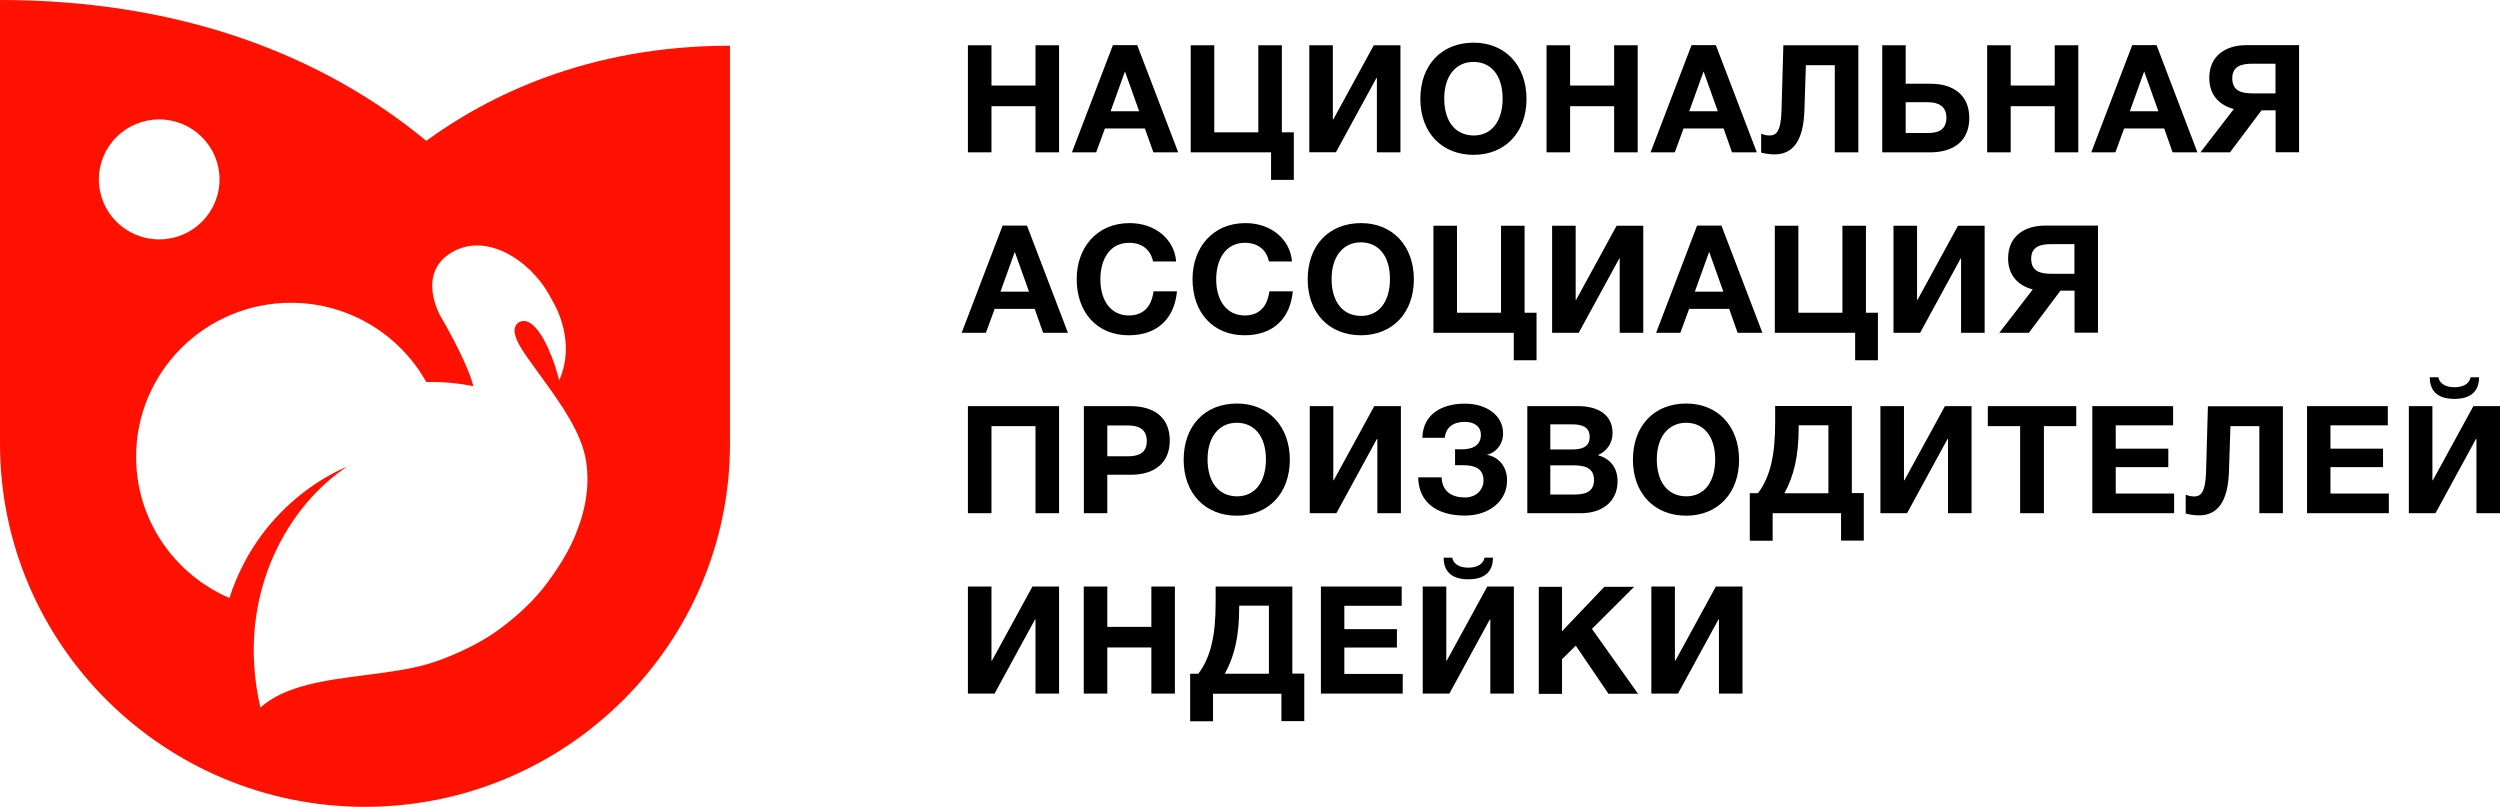 <?xml version="1.0" encoding="UTF-8"?> <svg xmlns="http://www.w3.org/2000/svg" width="220" height="71" viewBox="0 0 220 71" fill="none"><path fill-rule="evenodd" clip-rule="evenodd" d="M129.676 13.626C132.46 13.626 134.333 11.644 134.333 8.706C134.333 5.757 132.46 3.755 129.686 3.755C126.852 3.755 124.99 5.718 124.99 8.706C124.99 11.654 126.872 13.626 129.676 13.626ZM129.686 11.923C128.074 11.913 127.093 10.688 127.093 8.666C127.093 6.704 128.094 5.449 129.666 5.449C131.248 5.449 132.23 6.684 132.23 8.666C132.23 10.678 131.258 11.923 129.686 11.923ZM103.682 13.407H101.499L100.748 11.306H97.233L96.462 13.407H94.329L97.934 3.974H100.077L103.682 13.407ZM98.996 6.285L97.734 9.791H100.247L98.996 6.285ZM93.197 13.407H91.124V9.343H87.249V13.407H85.176V3.984H87.249V7.53H91.124V3.984H93.197V13.407ZM111.853 13.407V15.828H113.856V11.644H112.804V3.984H110.731V11.644H106.856V3.984H104.783V13.407H111.853ZM123.239 13.407H121.166V6.863H121.126L117.561 13.397H115.218V3.984H117.29V10.509H117.33L120.895 3.984H123.239V13.407ZM144.117 13.407H142.044V9.343H138.169V13.407H136.096V3.984H138.169V7.53H142.044V3.984H144.117V13.407ZM152.418 13.407H154.601L150.996 3.974H148.854L145.249 13.407H147.382L148.153 11.306H151.677L152.418 13.407ZM148.653 9.791L149.915 6.285L151.167 9.791H148.653ZM163.534 13.407H161.461V5.737H158.917L158.787 9.732C158.697 12.401 157.776 13.586 156.154 13.586C155.783 13.586 155.262 13.517 154.982 13.427V11.764C155.142 11.843 155.453 11.923 155.713 11.923C156.274 11.923 156.724 11.644 156.774 9.712L156.935 3.984H163.534V13.407ZM165.637 13.407H169.832C171.875 13.407 173.297 12.451 173.297 10.379C173.297 8.327 171.835 7.371 169.932 7.371H167.699V3.984H165.637V13.407ZM167.699 8.995H169.652C170.583 8.995 171.274 9.353 171.284 10.339C171.284 11.345 170.673 11.704 169.672 11.704H167.699V8.995ZM182.89 13.407H180.817V9.343H176.942V13.407H174.869V3.984H176.942V7.53H180.817V3.984H182.89V13.407ZM191.19 13.407H193.373L189.779 3.974H187.636L184.031 13.407H186.154L186.925 11.306H190.449L191.19 13.407ZM187.425 9.791L188.687 6.285L189.939 9.791H187.425ZM196.238 13.407H193.635L196.579 9.592C195.327 9.273 194.416 8.377 194.416 6.863C194.416 4.851 195.928 3.974 197.67 3.974H202.317V13.397H200.254V9.712H199.012L196.238 13.407ZM200.244 5.608H198.181C197.3 5.608 196.439 5.797 196.439 6.883C196.439 8.048 197.31 8.218 198.271 8.218H200.244V5.608ZM91.795 29.285H93.978L90.373 19.852H88.23L84.626 29.285H86.758L87.529 27.183H91.054L91.795 29.285ZM88.04 25.669L89.302 22.163L90.554 25.669H88.04ZM99.326 29.504C96.572 29.504 94.75 27.532 94.75 24.553C94.75 21.814 96.502 19.633 99.406 19.633C101.679 19.633 103.341 21.067 103.502 23.009H101.469C101.258 21.973 100.487 21.366 99.366 21.366C97.543 21.366 96.832 22.989 96.832 24.573C96.832 26.515 97.804 27.761 99.336 27.761C100.588 27.761 101.329 27.023 101.509 25.639H103.572C103.361 27.95 101.929 29.504 99.326 29.504ZM104.943 24.553C104.943 27.532 106.766 29.504 109.52 29.504C112.113 29.504 113.555 27.95 113.766 25.639H111.703C111.522 27.023 110.781 27.761 109.53 27.761C107.998 27.761 107.026 26.515 107.026 24.573C107.026 22.989 107.737 21.366 109.56 21.366C110.681 21.366 111.452 21.973 111.663 23.009H113.695C113.535 21.067 111.873 19.633 109.6 19.633C106.696 19.633 104.943 21.814 104.943 24.553ZM124.42 24.583C124.42 27.521 122.548 29.504 119.764 29.504C116.96 29.504 115.077 27.532 115.077 24.583C115.077 21.595 116.94 19.633 119.774 19.633C122.548 19.633 124.42 21.635 124.42 24.583ZM117.18 24.543C117.18 26.565 118.162 27.79 119.774 27.8C121.346 27.8 122.317 26.555 122.317 24.543C122.317 22.561 121.336 21.326 119.754 21.326C118.182 21.326 117.18 22.591 117.18 24.543ZM133.212 29.285V31.705H135.215V27.521H134.163V19.862H132.091V27.521H128.215V19.862H126.142V29.285H133.212ZM144.607 29.285H142.534V22.75H142.494L138.929 29.285H136.586V19.862H138.659V26.386H138.699L142.264 19.862H144.607V29.285ZM152.909 29.285H155.092L151.487 19.852H149.344L145.739 29.285H147.872L148.643 27.183H152.168L152.909 29.285ZM149.144 25.669L150.406 22.163L151.657 25.669H149.144ZM163.253 31.705V29.285H156.184V19.862H158.256V27.521H162.132V19.862H164.205V27.521H165.256V31.705H163.253ZM172.575 29.285H174.648V19.862H172.305L168.74 26.386H168.7V19.862H166.627V29.285H168.97L172.535 22.75H172.575V29.285ZM178.544 29.285H175.941L178.885 25.47C177.633 25.151 176.712 24.254 176.712 22.74C176.712 20.728 178.224 19.852 179.976 19.852H184.623V29.275H182.56V25.579H181.318L178.544 29.285ZM182.55 21.485H180.487C179.606 21.485 178.744 21.675 178.744 22.76C178.744 23.926 179.606 24.095 180.577 24.095H182.55V21.485ZM91.124 45.162H93.197V35.739H85.176V45.162H87.249V37.502H91.124V45.162ZM99.466 35.739C101.519 35.739 102.941 36.695 102.941 38.767C102.941 40.819 101.479 41.775 99.576 41.775H97.443V45.162H95.38V35.739H99.466ZM97.443 40.152H99.296C100.227 40.152 100.918 39.843 100.918 38.807C100.918 37.801 100.227 37.442 99.306 37.442H97.443V40.152ZM108.849 45.381C111.633 45.381 113.505 43.399 113.505 40.461C113.505 37.512 111.623 35.51 108.859 35.51C106.025 35.51 104.162 37.472 104.162 40.461C104.162 43.409 106.045 45.381 108.849 45.381ZM108.859 43.678C107.247 43.668 106.265 42.443 106.265 40.421C106.265 38.468 107.257 37.213 108.829 37.203C110.421 37.203 111.402 38.438 111.402 40.421C111.402 42.433 110.431 43.678 108.859 43.678ZM123.279 45.162H121.206V38.628H121.166L117.601 45.162H115.258V35.739H117.33V42.263H117.37L120.935 35.739H123.279V45.162ZM124.801 42.004C124.831 44.136 126.353 45.371 128.916 45.371C131.039 45.371 132.641 44.096 132.621 42.243C132.621 41.038 131.85 40.182 130.829 40.022C131.68 39.833 132.271 39.066 132.271 38.13C132.271 36.556 130.819 35.52 128.906 35.52C126.914 35.52 125.211 36.426 125.171 38.528H127.144C127.224 37.612 127.875 37.124 128.896 37.124C129.747 37.124 130.318 37.532 130.318 38.259C130.318 39.086 129.747 39.544 128.606 39.544C128.486 39.544 128.205 39.544 128.045 39.534V40.939H128.766C129.687 40.939 130.549 41.188 130.549 42.263C130.549 43.13 129.888 43.777 128.916 43.777C127.795 43.777 126.904 43.279 126.863 42.004H124.801ZM138.88 35.739C140.542 35.739 141.904 36.436 141.904 38.11C141.904 39.026 141.383 39.713 140.612 40.052C141.594 40.331 142.345 41.048 142.345 42.353C142.345 44.196 140.923 45.162 139.14 45.162H134.404V35.739H138.88ZM136.427 39.554H138.319C139.08 39.554 139.891 39.405 139.891 38.458C139.891 37.502 139.12 37.343 138.319 37.343H136.427V39.554ZM136.427 43.518H138.519C139.411 43.518 140.272 43.349 140.272 42.233C140.272 41.098 139.341 40.949 138.409 40.949H136.427V43.518ZM148.383 45.381C151.167 45.381 153.039 43.399 153.039 40.461C153.039 37.512 151.167 35.51 148.393 35.51C145.559 35.51 143.697 37.472 143.697 40.461C143.697 43.409 145.579 45.381 148.383 45.381ZM148.393 43.678C146.781 43.668 145.799 42.443 145.799 40.421C145.799 38.468 146.801 37.213 148.373 37.203C149.955 37.203 150.936 38.438 150.936 40.421C150.936 42.433 149.965 43.678 148.393 43.678ZM162.012 47.572V45.162H155.993V47.582H153.981V43.399H154.702C155.823 41.915 156.214 39.943 156.214 37.163V35.729H162.963V43.389H164.014V47.572H162.012ZM160.89 37.422H158.286V37.582C158.286 40.162 157.856 41.885 157.025 43.409H160.9V37.422H160.89ZM171.424 45.162H173.497V35.739H171.154L167.589 42.263H167.549V35.739H165.476V45.162H167.82L171.384 38.628H171.424V45.162ZM182.709 37.502H179.865V45.162H177.772V37.502H174.928V35.739H182.709V37.502ZM186.185 37.432H191.232V35.739H184.122V45.162H191.322V43.429H186.185V41.108H190.811V39.484H186.185V37.432ZM200.895 45.162H198.822V37.502H196.278L196.148 41.496C196.058 44.166 195.137 45.351 193.515 45.351C193.144 45.351 192.623 45.282 192.343 45.192V43.528C192.503 43.608 192.804 43.688 193.074 43.688C193.635 43.688 194.085 43.409 194.136 41.477L194.296 35.749H200.895V45.162ZM205.081 37.432H210.127V35.739H203.018V45.162H210.218V43.429H205.081V41.108H209.707V39.484H205.081V37.432ZM220 45.162H217.927V38.628H217.887L214.322 45.162H211.979V35.739H214.052V42.263H214.092L217.657 35.739H220V45.162ZM218.157 33.199C218.157 34.564 217.276 35.102 215.984 35.102C214.693 35.102 213.821 34.564 213.821 33.199H214.572C214.693 33.807 215.273 34.076 215.994 34.076C216.715 34.076 217.296 33.807 217.416 33.199H218.157ZM91.124 61.039H93.197V51.617H90.854L87.289 58.141H87.249V51.617H85.176V61.039H87.519L91.084 54.505H91.124V61.039ZM103.391 61.039H101.319V56.975H97.443V61.039H95.371V51.617H97.443V55.163H101.319V51.617H103.391V61.039ZM112.764 61.049V63.46H114.777V59.276H113.726V51.617H106.976V53.051C106.976 55.83 106.576 57.802 105.454 59.286H104.733V63.47H106.746V61.049H112.764ZM109.049 53.3H111.653H111.663V59.286H107.787C108.619 57.762 109.049 56.039 109.049 53.459V53.3ZM123.349 53.31H118.302V55.362H122.928V56.985H118.302V59.306H123.439V61.039H116.239V51.617H123.349V53.31ZM131.148 61.039H133.221V51.617H130.878L127.313 58.141H127.273V51.617H125.2V61.039H127.543L131.108 54.505H131.148V61.039ZM129.216 50.979C130.497 50.979 131.379 50.441 131.379 49.077H130.638C130.517 49.684 129.937 49.953 129.216 49.953C128.495 49.953 127.914 49.684 127.794 49.077H127.043C127.043 50.441 127.924 50.979 129.216 50.979ZM140.091 55.342L144.146 61.049H141.544L138.669 56.816L137.458 58.011V61.059H135.414V51.636H137.458V55.551L141.183 51.636H143.806L140.091 55.342ZM151.267 61.039H153.34V51.617H150.996L147.432 58.141H147.392V51.617H145.319V61.039H147.662L151.227 54.505H151.267V61.039Z" fill="black"></path><path fill-rule="evenodd" clip-rule="evenodd" d="M0 0C15.862 0 28.349 4.831 37.511 12.391C42.879 8.487 51.661 4.024 64.238 4.024V39.056C64.238 56.666 49.828 71 32.114 71C14.41 71 0 56.676 0 39.056V0ZM14.01 10.509C16.934 10.509 19.317 12.869 19.317 15.788C19.317 18.706 16.934 21.067 14.01 21.067C11.076 21.067 8.702 18.706 8.702 15.788C8.702 12.869 11.076 10.509 14.01 10.509ZM47.662 33.204C49.33 35.507 51.209 38.1 51.581 40.62C51.901 42.781 51.511 44.793 50.85 46.517C50.199 48.389 48.937 50.302 47.766 51.796C46.634 53.22 44.992 54.635 43.65 55.581C42.248 56.567 40.436 57.453 38.553 58.141C36.693 58.823 34.44 59.113 32.172 59.405C28.644 59.859 25.082 60.318 22.912 62.264C20.569 52.005 25.726 44.176 30.542 41.078C30.542 41.078 23.022 43.827 20.188 52.623C15.361 50.541 11.977 45.77 11.977 40.202C11.977 32.711 18.085 26.645 25.605 26.645C30.722 26.645 35.188 29.464 37.512 33.617C38.954 33.587 40.346 33.717 41.657 33.986C41.067 31.685 38.723 27.751 38.723 27.751C38.723 27.751 36.761 24.274 39.474 22.392C42.579 20.24 46.574 22.84 48.297 25.888C48.318 25.928 48.362 26.007 48.419 26.109C48.603 26.44 48.92 27.011 49.028 27.262C50.079 29.653 49.959 31.785 49.208 33.468C48.847 31.984 47.876 29.215 46.674 28.438C46.374 28.249 46.244 28.249 46.053 28.249C45.783 28.249 45.413 28.438 45.302 28.856C45.118 29.697 46.07 31.006 46.847 32.075C46.954 32.223 47.058 32.365 47.155 32.502C47.32 32.732 47.49 32.967 47.662 33.204Z" fill="#FF1101"></path></svg> 